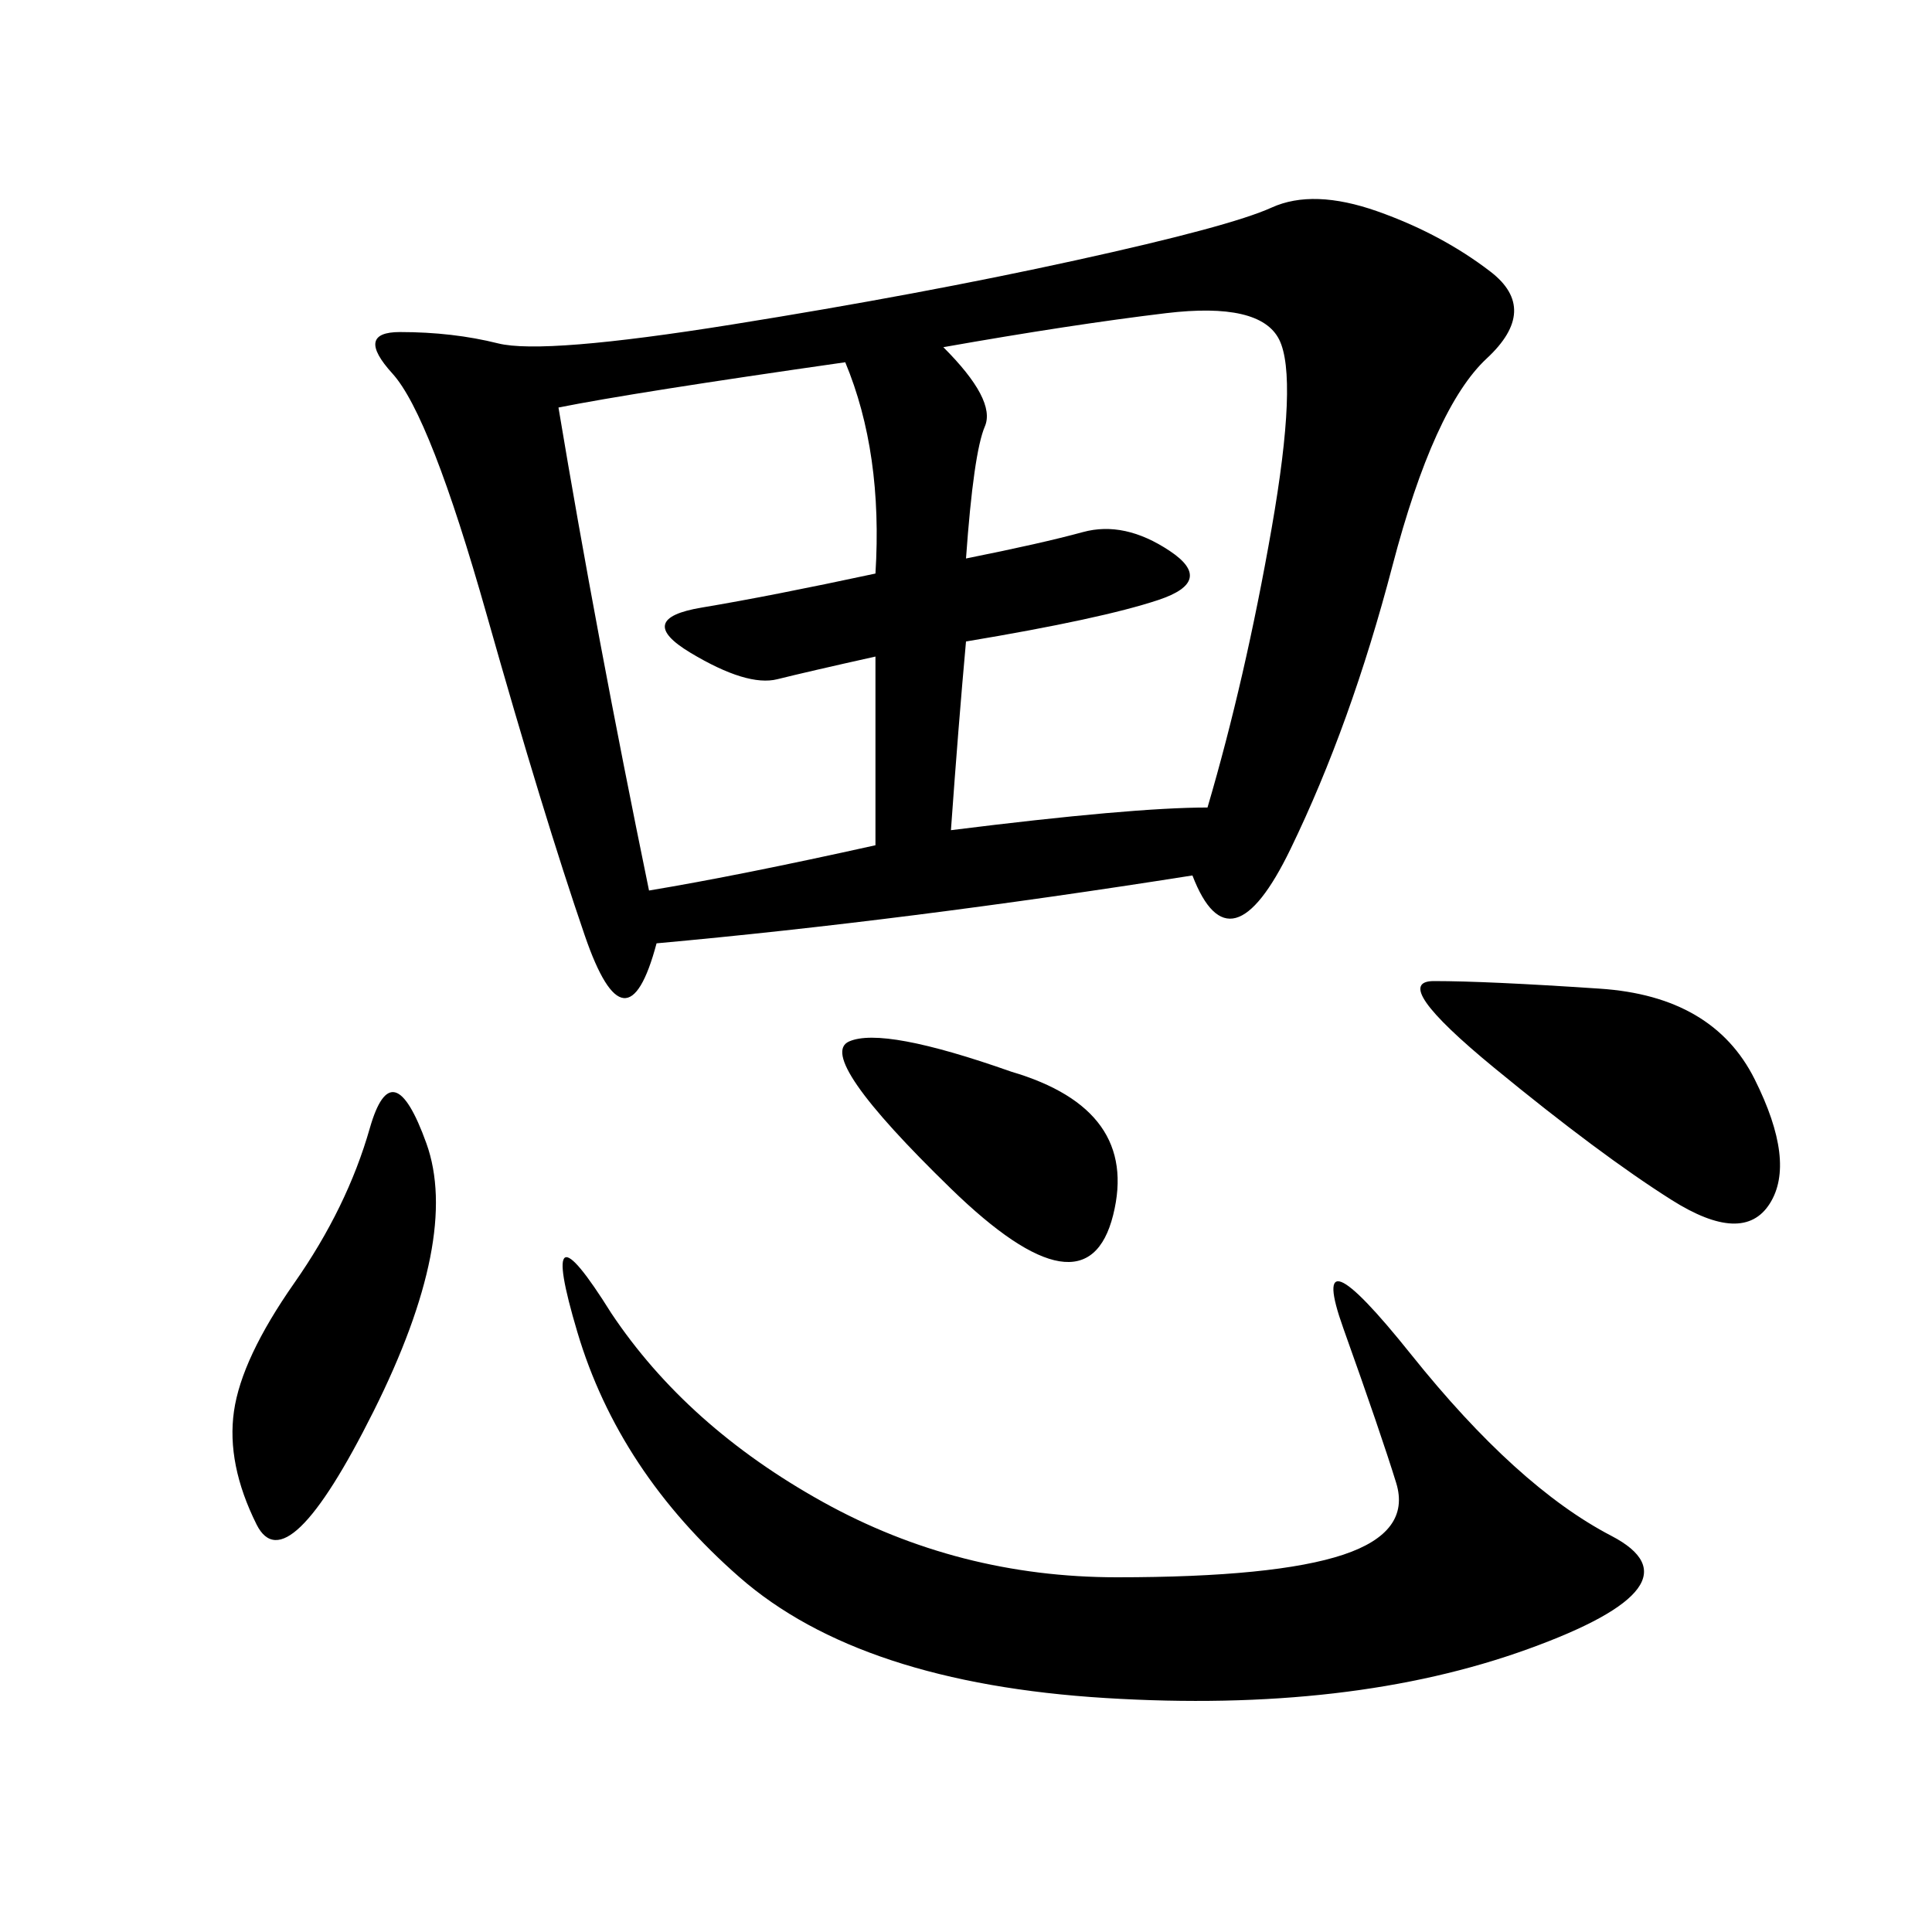 <svg xmlns="http://www.w3.org/2000/svg" xmlns:xlink="http://www.w3.org/1999/xlink" width="300" height="300"><path d="M185.16 135.94Q140.63 142.97 101.95 146.48L101.95 146.48Q97.27 164.06 90.82 145.31Q84.38 126.56 75.59 95.51Q66.80 64.45 60.94 58.01Q55.08 51.56 62.11 51.56L62.11 51.56Q70.31 51.56 77.34 53.32Q84.38 55.08 113.67 50.39Q142.97 45.70 166.99 40.43Q191.02 35.16 197.46 32.23Q203.91 29.30 213.87 32.81Q223.83 36.33 231.45 42.19Q239.06 48.05 230.86 55.66Q222.66 63.28 216.21 87.89Q209.77 112.50 200.39 131.84Q191.02 151.17 185.16 135.94L185.16 135.94ZM94.92 203.91Q106.64 221.48 127.73 233.20Q148.83 244.92 173.44 244.92L173.44 244.92Q198.05 244.92 208.59 241.41Q219.14 237.89 216.80 230.27Q214.45 222.66 208.59 206.25Q202.73 189.84 219.14 210.35Q235.55 230.86 250.20 238.48Q264.84 246.09 237.30 256.05Q209.77 266.02 171.68 263.67Q133.59 261.33 114.84 244.92Q96.09 228.52 89.65 206.84Q83.20 185.16 94.92 203.91L94.92 203.91ZM150 86.72Q161.72 84.38 168.16 82.62Q174.61 80.86 181.64 85.55Q188.67 90.23 179.88 93.16Q171.09 96.09 150 99.61L150 99.61Q148.83 112.50 147.66 128.91L147.66 128.91Q175.78 125.39 187.50 125.39L187.50 125.39Q193.36 105.47 197.46 82.03Q201.56 58.59 198.63 52.73Q195.70 46.88 181.05 48.63Q166.41 50.39 146.48 53.91L146.48 53.91Q154.69 62.11 152.93 66.21Q151.17 70.31 150 86.72L150 86.72ZM131.25 56.25Q98.44 60.94 86.72 63.28L86.72 63.28Q92.58 98.44 100.78 138.28L100.78 138.28Q114.84 135.94 135.94 131.25L135.94 131.25L135.94 101.95Q125.39 104.30 120.70 105.47Q116.02 106.64 107.23 101.37Q98.44 96.09 108.98 94.34Q119.53 92.58 135.94 89.06L135.94 89.06Q137.11 70.31 131.25 56.25L131.25 56.25ZM248.44 153.52Q266.02 154.69 272.46 167.58Q278.91 180.47 274.80 186.91Q270.70 193.36 259.57 186.33Q248.44 179.30 232.03 165.82Q215.63 152.34 222.66 152.34L222.66 152.34Q230.86 152.34 248.44 153.52L248.44 153.52ZM45.70 199.22Q53.91 187.50 57.42 175.20Q60.94 162.89 66.21 177.54Q71.48 192.19 58.01 219.14Q44.53 246.09 39.84 236.72Q35.16 227.34 36.33 219.14Q37.50 210.94 45.70 199.22L45.70 199.22ZM157.03 166.41Q176.95 172.27 172.85 188.67Q168.75 205.08 147.66 184.57Q126.56 164.06 131.84 161.72Q137.11 159.38 157.03 166.41L157.03 166.41Z"/></svg>